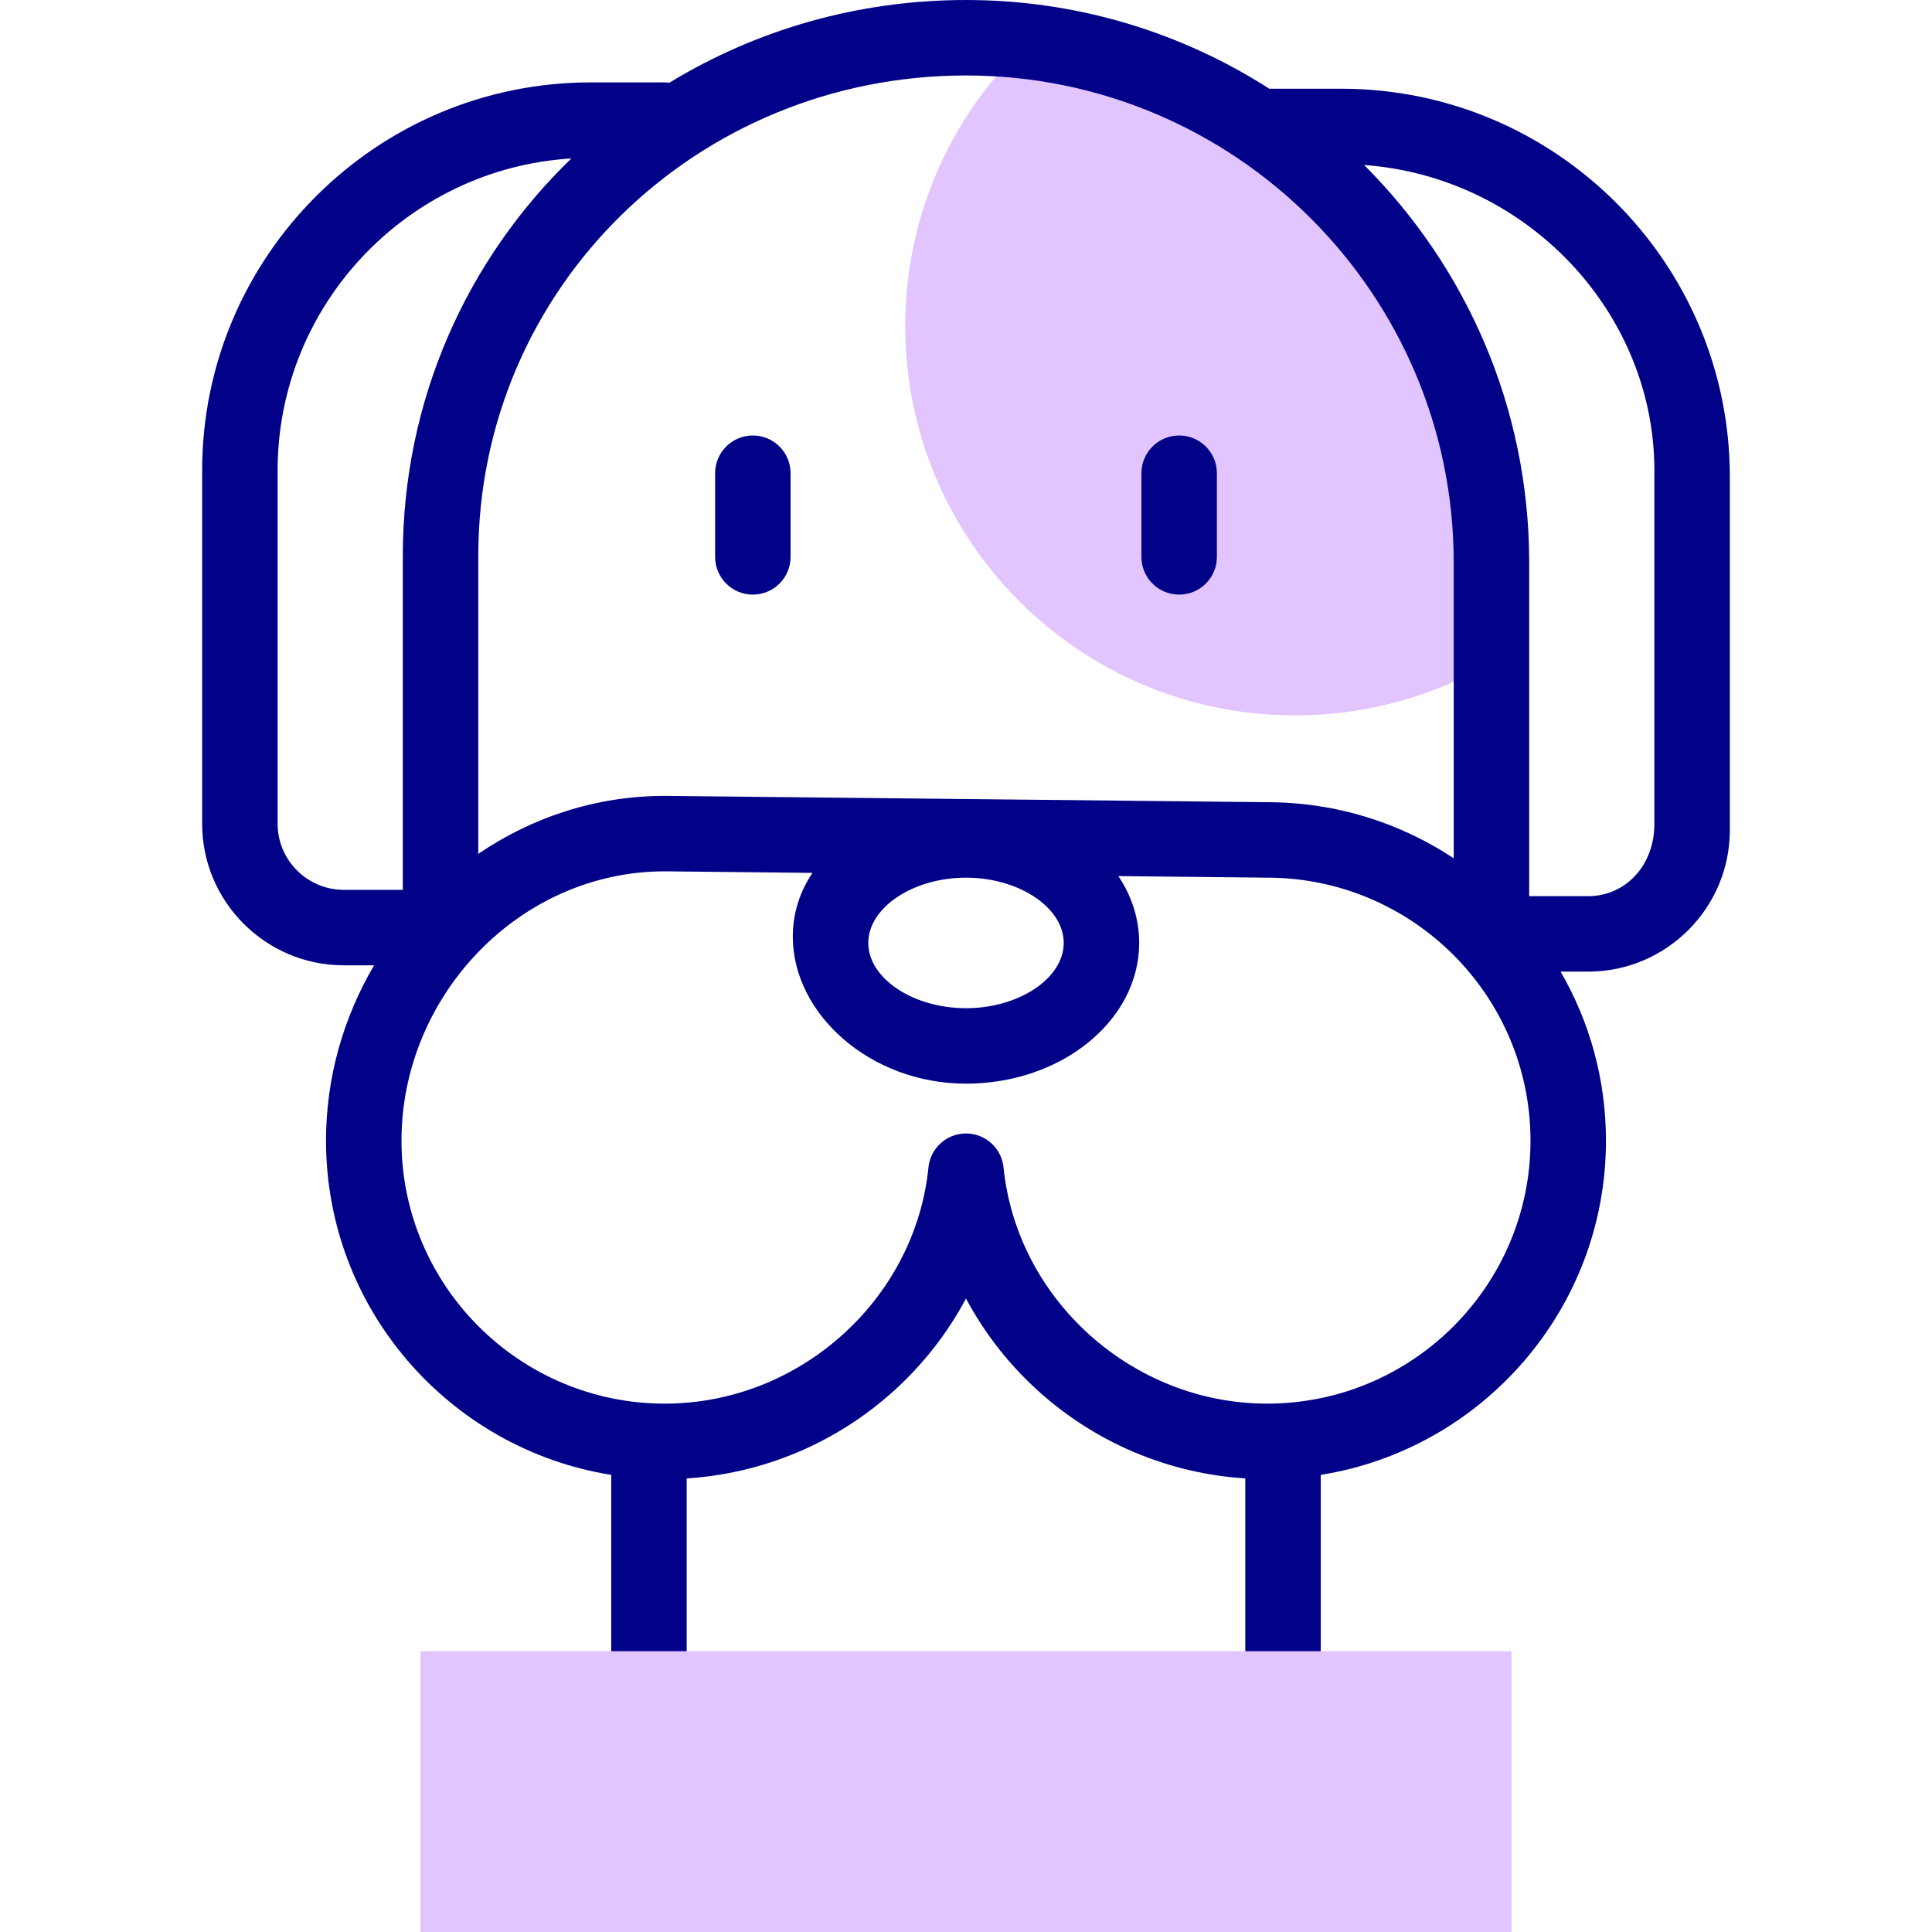 <svg id="Capa_1" enable-background="new 0 0 512 512" height="512" viewBox="0 0 512 512" width="512" xmlns="http://www.w3.org/2000/svg"><g><g><path d="m395.251 149.064v26.48c-15.281 8.922-33.067 14.04-52.055 14.04-57.046 0-103.298-46.191-103.298-103.161 0-29.772 12.621-56.59 32.821-75.43 31.763 3.795 60.25 18.275 81.743 39.74 25.2 25.167 40.789 59.934 40.789 98.331z" fill="#e2c4ff"/></g><g><g fill="#020288"><path d="m355.45 23.513h-19.07c-23.215-14.878-50.807-23.513-80.38-23.513-28.823 0-55.764 7.997-78.606 21.921-.428-.056-.864-.085-1.307-.085h-19.537c-56.783 0-102.979 46.141-102.979 102.855v93.606c0 20.688 16.848 37.52 37.556 37.52h8.016c-8.088 13.718-12.743 29.657-12.743 46.468 0 44.627 32.799 81.746 75.583 88.571v78.103c0 5.523 4.477 10 10 10s10-4.477 10-10v-77.165c20.301-1.295 39.572-9.385 54.79-23.108 7.884-7.11 14.36-15.434 19.226-24.574 4.866 9.14 11.342 17.464 19.226 24.574 15.218 13.723 34.489 21.813 54.79 23.108v77.165c0 5.523 4.477 10 10 10s10-4.477 10-10v-78.103c42.785-6.825 75.583-43.944 75.583-88.571 0-16.303-4.377-31.603-12.019-44.791h7.292c20.708 0 37.556-16.832 37.556-37.52v-93.606c.002-56.715-46.194-102.855-102.977-102.855zm29.802 125.554v78.382c-14.191-9.387-31.194-14.858-49.452-14.858l-159.6-1.677c-18.258 0-35.261 5.699-49.452 15.374v-78.898c0-71.168 57.982-127.39 129.252-127.39s129.252 57.899 129.252 129.067zm-103.354 100.82c0 9.375-11.86 17.296-25.898 17.296s-25.898-7.92-25.898-17.296c0-9.375 11.86-17.295 25.898-17.295s25.898 7.92 25.898 17.295zm-208.327-31.59v-93.606c0-43.965 34.471-80.041 77.843-82.698-27.555 26.636-44.666 63.844-44.666 105.397v88.427h-15.621c-9.68 0-17.556-7.859-17.556-17.52zm262.229 153.682c-35.621 0-66.303-27.498-69.851-62.602-.516-5.107-4.816-8.995-9.949-8.995s-9.433 3.887-9.949 8.995c-3.547 35.104-34.229 62.602-69.851 62.602-38.488 0-69.8-31.265-69.8-69.694s31.312-71.371 69.8-71.371l39.114.411c-3.328 4.948-5.213 10.664-5.213 16.884 0 20.565 20.59 38.973 45.898 38.973s45.898-16.731 45.898-37.296c0-6.405-1.998-12.438-5.513-17.709l39.414.414c38.488 0 69.8 31.265 69.8 69.694s-31.31 69.694-69.798 69.694zm102.629-153.682c0 11.338-7.875 19.197-17.556 19.197h-15.621v-88.427c0-41.087-16.73-78.345-43.743-105.335 42.937 3.105 76.92 38.909 76.92 80.959z"/><path d="m199.513 157.579c5.523 0 10-4.477 10-10v-22.17c0-5.523-4.477-10-10-10s-10 4.477-10 10v22.17c0 5.523 4.477 10 10 10z"/><path d="m312.487 157.579c5.523 0 10-4.477 10-10v-22.17c0-5.523-4.477-10-10-10s-10 4.477-10 10v22.17c0 5.523 4.477 10 10 10z"/></g><g><path d="m111.428 437.589h289.145v74.411h-289.145z" fill="#e2c4ff"/></g></g></g></svg>
